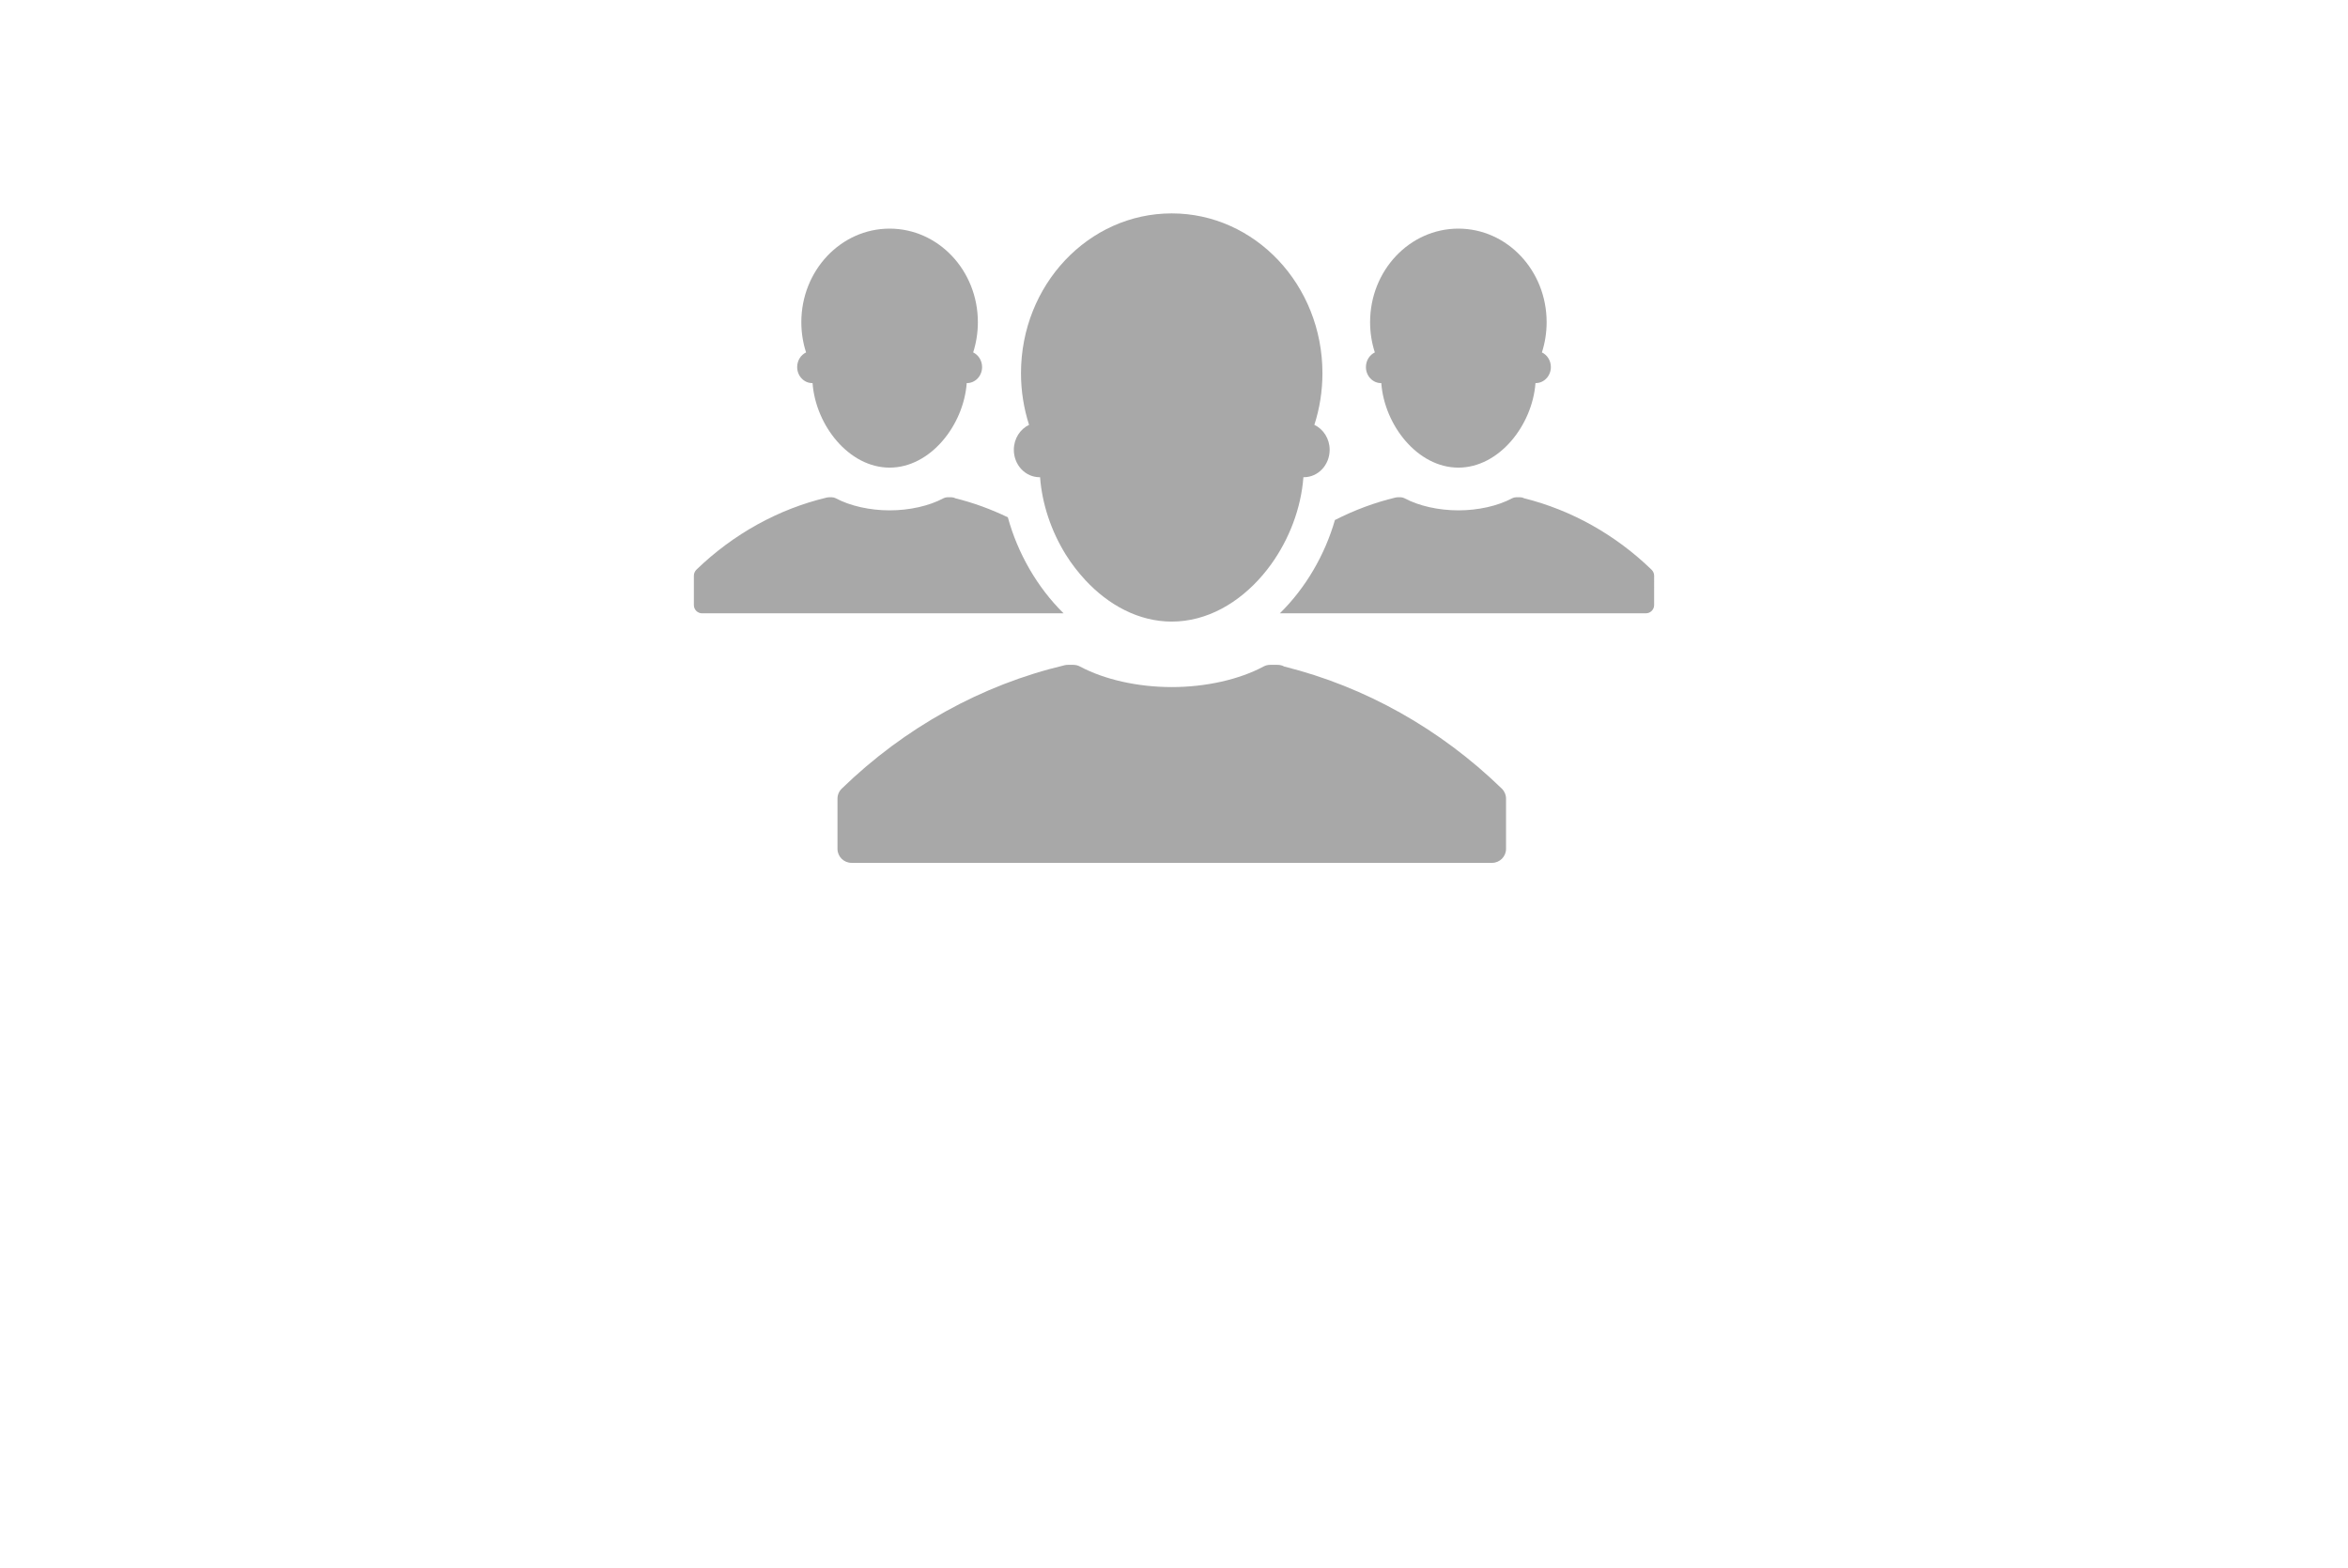 <?xml version="1.0" encoding="UTF-8" standalone="no"?>
<svg xmlns:dc="http://purl.org/dc/elements/1.1/" xmlns:cc="http://creativecommons.org/ns#" xmlns:rdf="http://www.w3.org/1999/02/22-rdf-syntax-ns#" xmlns:svg="http://www.w3.org/2000/svg" xmlns="http://www.w3.org/2000/svg" xmlns:sodipodi="http://sodipodi.sourceforge.net/DTD/sodipodi-0.dtd" xmlns:inkscape="http://www.inkscape.org/namespaces/inkscape" height="1690" id="Layer_1" version="1.1" viewBox="0 0 2530 1690" width="2530" xml:space="preserve" sodipodi:docname="buerger.svg" inkscape:version="0.92.1 r15371">
  <defs id="defs19"></defs>
  <g id="g14" transform="matrix(21.07,0,0,21.07,653.335,-42.642)">
    <path d="m 53.455,31.169 c -1.845,-1.788 -4.095,-3.051 -6.514,-3.654 -0.062,-0.033 -0.13,-0.053 -0.2,-0.053 H 46.52 c -0.068,0 -0.137,0.019 -0.199,0.052 -0.73,0.391 -1.73,0.617 -2.748,0.617 -1.016,0 -2.02,-0.227 -2.75,-0.617 -0.062,-0.033 -0.131,-0.052 -0.199,-0.052 h -0.159 c -0.032,0 -0.065,0.005 -0.097,0.011 -1.077,0.256 -2.117,0.649 -3.108,1.152 -0.511,1.776 -1.491,3.471 -2.815,4.772 h 18.718 c 0.231,0 0.421,-0.188 0.421,-0.422 V 31.473 C 53.583,31.36 53.538,31.251 53.455,31.169 Z" id="path2" inkscape:connector-curvature="0" style="fill:#a8a8a8"></path>
    <path d="m 38.845,20.801 c 0,0.451 0.346,0.82 0.771,0.82 0.006,0 0.01,0 0.015,0 0.159,2.162 1.863,4.324 3.942,4.324 2.08,0 3.782,-2.162 3.943,-4.324 0.004,0 0.008,0 0.012,0 0.428,0 0.775,-0.369 0.775,-0.82 0,-0.334 -0.189,-0.621 -0.458,-0.75 0.155,-0.483 0.241,-1.004 0.241,-1.547 0,-2.643 -2.02,-4.785 -4.514,-4.785 -2.493,0 -4.514,2.143 -4.514,4.785 0,0.543 0.086,1.063 0.242,1.547 -0.269,0.129 -0.455,0.416 -0.455,0.75 z" id="path4" inkscape:connector-curvature="0" style="fill:#a8a8a8"></path>
    <path d="m 20.533,28.487 c -0.86,-0.416 -1.757,-0.743 -2.678,-0.972 -0.062,-0.033 -0.131,-0.053 -0.2,-0.053 h -0.22 c -0.068,0 -0.137,0.019 -0.198,0.052 -0.732,0.391 -1.732,0.617 -2.749,0.617 -1.017,0 -2.021,-0.227 -2.751,-0.617 -0.062,-0.033 -0.13,-0.052 -0.199,-0.052 h -0.159 c -0.032,0 -0.065,0.005 -0.097,0.011 -2.484,0.59 -4.791,1.869 -6.679,3.696 -0.08,0.082 -0.126,0.191 -0.126,0.305 v 1.502 c 0,0.234 0.188,0.422 0.422,0.422 H 23.384 C 22.026,32.063 21.032,30.31 20.533,28.487 Z" id="path6" inkscape:connector-curvature="0" style="fill:#a8a8a8"></path>
    <path d="m 9.759,20.801 c 0,0.451 0.346,0.82 0.771,0.82 0.006,0 0.01,0 0.016,0 0.159,2.162 1.861,4.324 3.942,4.324 2.079,0 3.782,-2.162 3.942,-4.324 0.004,0 0.008,0 0.012,0 0.429,0 0.774,-0.369 0.774,-0.82 0,-0.334 -0.188,-0.621 -0.456,-0.75 0.154,-0.483 0.24,-1.004 0.24,-1.547 0,-2.643 -2.021,-4.785 -4.513,-4.785 -2.493,0 -4.515,2.143 -4.515,4.785 0,0.543 0.086,1.063 0.242,1.547 -0.268,0.129 -0.455,0.416 -0.455,0.75 z" id="path8" inkscape:connector-curvature="0" style="fill:#a8a8a8"></path>
    <path d="m 20.839,25.034 c 0,0.775 0.59,1.402 1.319,1.402 0.009,0 0.017,-0.002 0.023,-0.002 0.103,1.387 0.576,2.77 1.316,3.963 0.293,0.471 0.631,0.904 0.999,1.303 1.184,1.275 2.727,2.121 4.418,2.121 1.807,0 3.445,-0.961 4.656,-2.385 0.147,-0.174 0.289,-0.354 0.424,-0.541 0.931,-1.293 1.535,-2.875 1.654,-4.461 0.006,0 0.015,0.002 0.023,0.002 0.729,0 1.319,-0.627 1.319,-1.402 0,-0.568 -0.321,-1.059 -0.782,-1.277 0.267,-0.829 0.413,-1.715 0.413,-2.641 0,-4.516 -3.45,-8.176 -7.708,-8.176 -4.258,0 -7.708,3.66 -7.708,8.176 0,0.926 0.147,1.812 0.413,2.641 -0.459,0.218 -0.779,0.708 -0.779,1.277 z" id="path10" inkscape:connector-curvature="0" style="fill:#a8a8a8"></path>
    <path d="M 34.667,36.12 C 34.563,36.061 34.445,36.034 34.325,36.034 H 33.95 c -0.118,0 -0.236,0.027 -0.339,0.084 -1.249,0.67 -2.96,1.053 -4.696,1.053 -1.736,0 -3.447,-0.385 -4.695,-1.053 -0.105,-0.057 -0.223,-0.084 -0.34,-0.084 h -0.273 c -0.055,0 -0.111,0.004 -0.165,0.018 -4.241,1.004 -8.184,3.188 -11.401,6.312 -0.141,0.135 -0.22,0.32 -0.22,0.514 v 2.568 c 0,0.396 0.321,0.717 0.72,0.717 h 32.752 c 0.396,0 0.717,-0.32 0.717,-0.717 v -2.568 c 0,-0.193 -0.078,-0.379 -0.218,-0.514 C 42.643,39.306 38.8,37.151 34.667,36.12 Z" id="path12" inkscape:connector-curvature="0" style="fill:#a8a8a8"></path>
  </g>
</svg>
